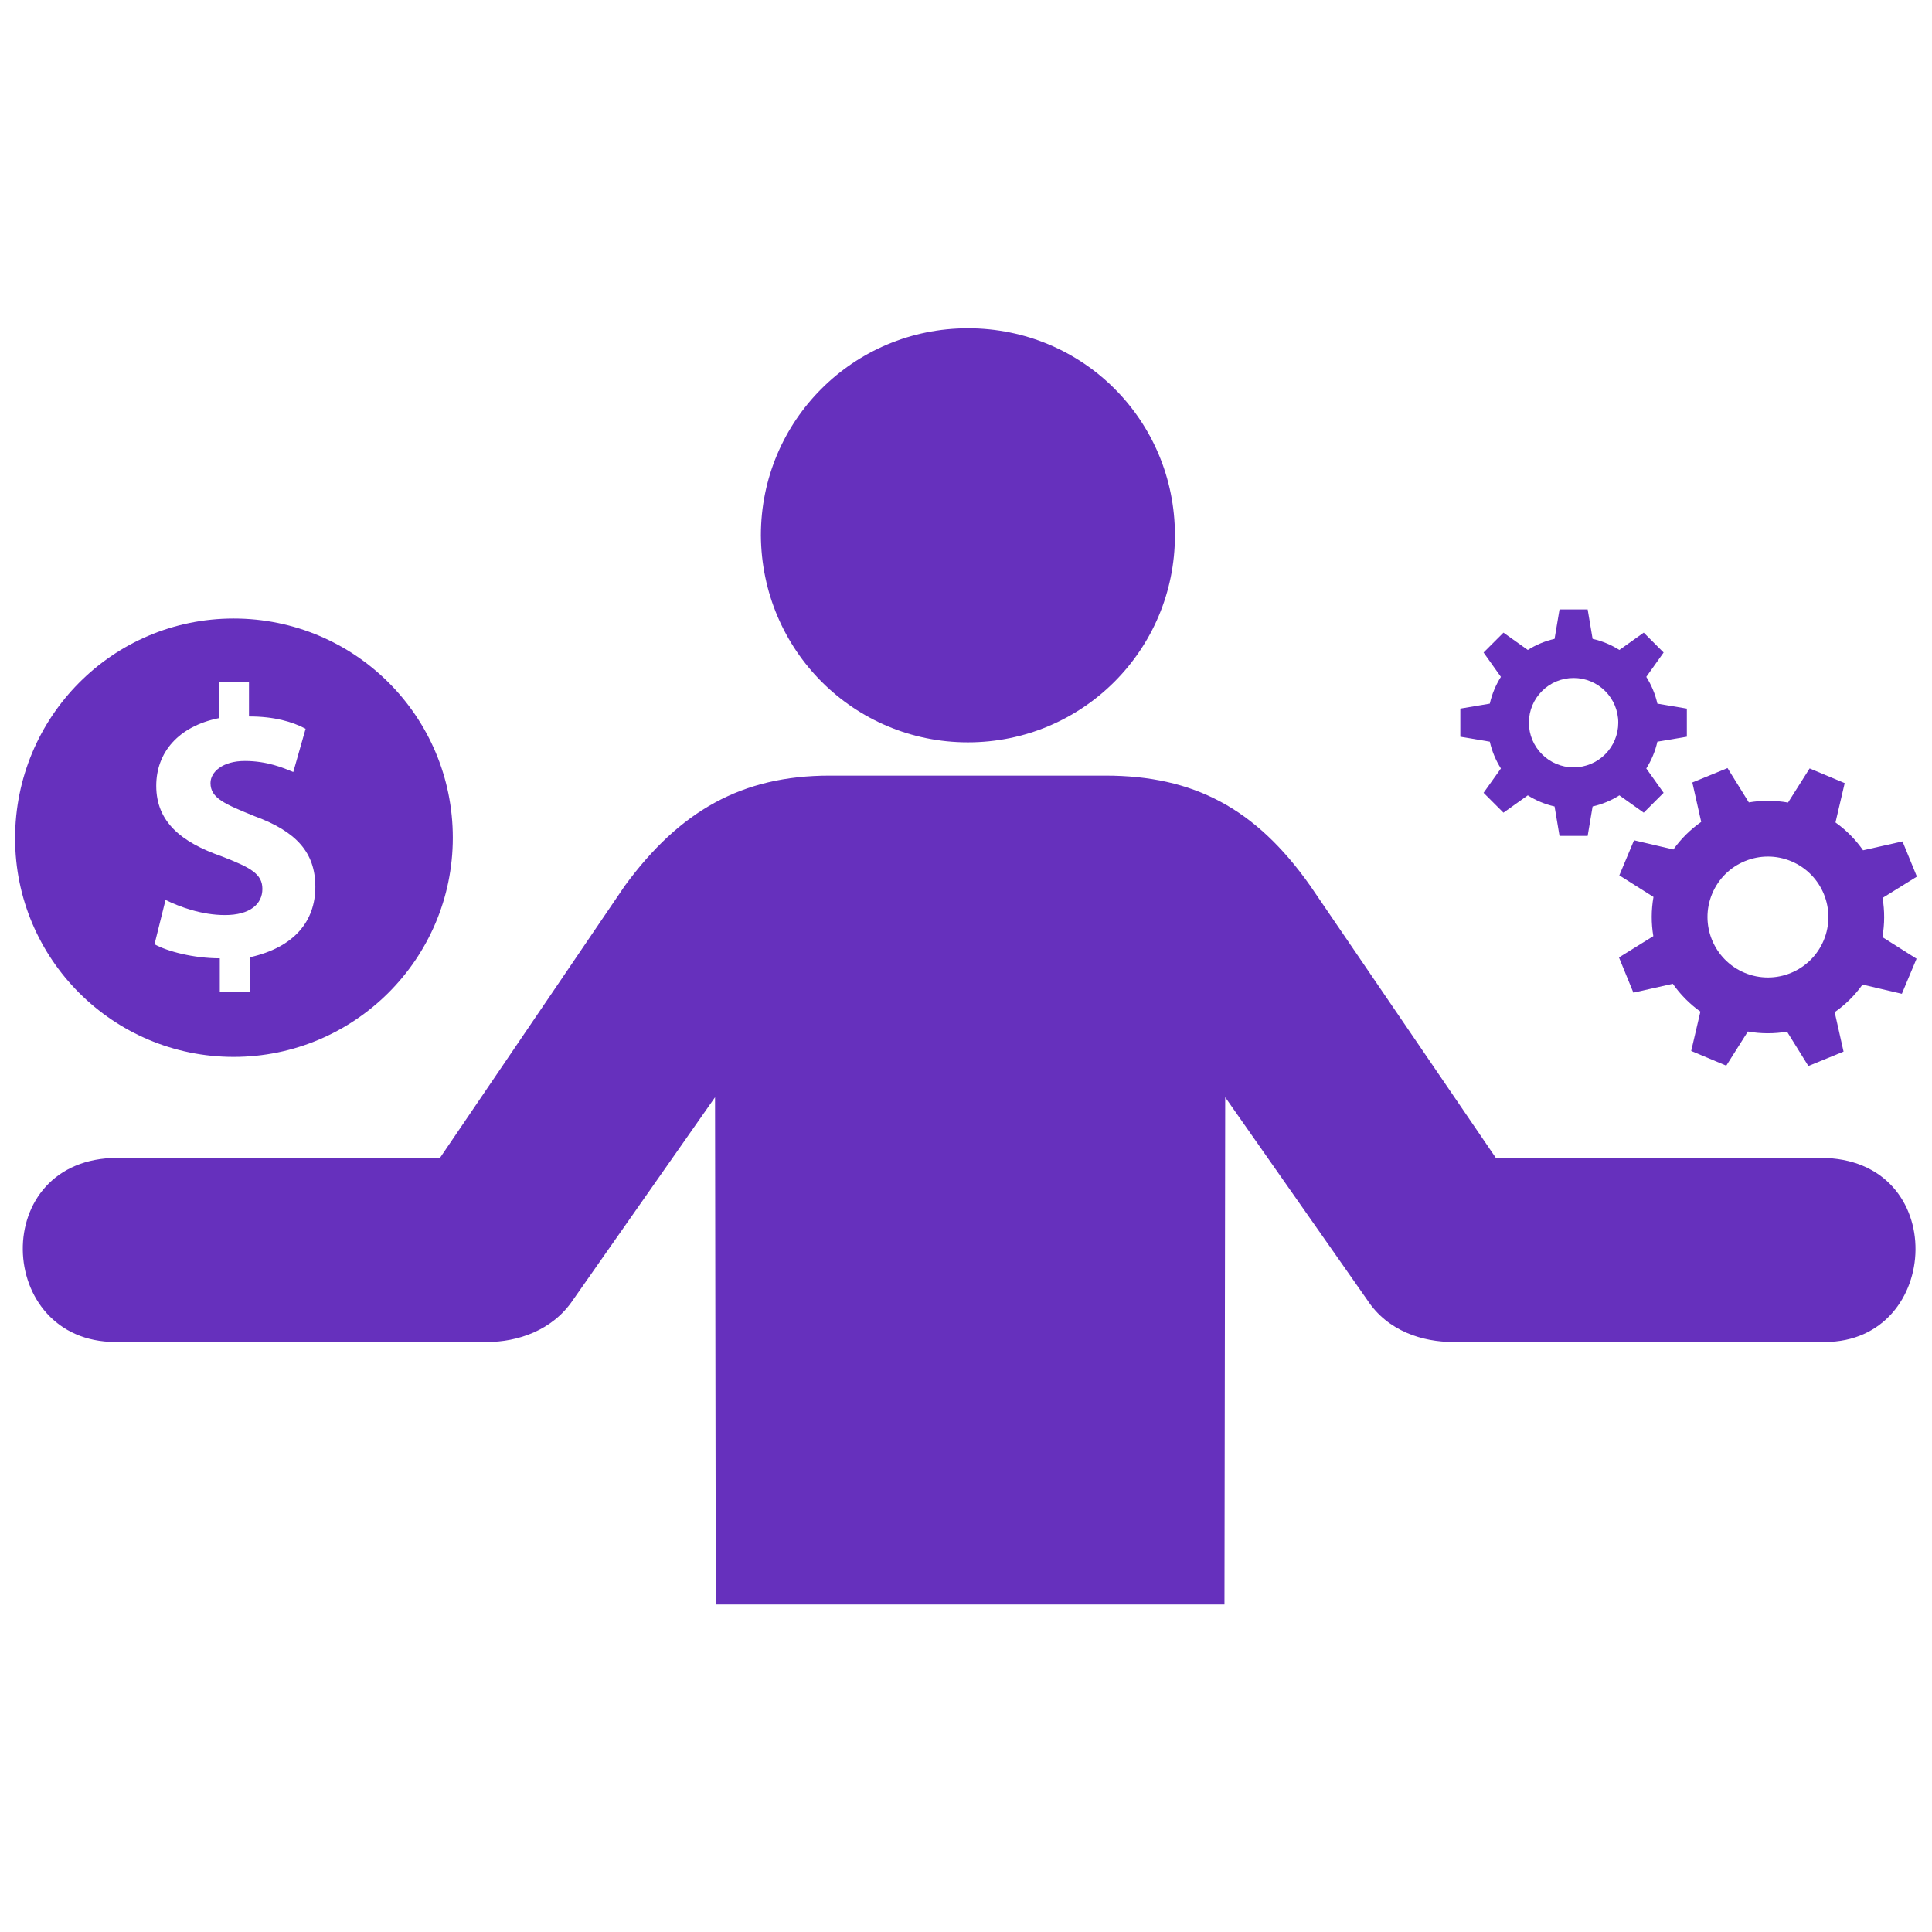 <?xml version="1.0" encoding="utf-8"?>
<!-- Uploaded to: SVG Repo, www.svgrepo.com, Generator: SVG Repo Mixer Tools -->
<svg fill="#6630bd" version="1.1" id="Layer_1" xmlns="http://www.w3.org/2000/svg" xmlns:xlink="http://www.w3.org/1999/xlink" 
	 width="800px" height="800px" viewBox="0 0 256 173" enable-background="new 0 0 256 173" xml:space="preserve">
<path d="M128.253,56.864c15.186,0,27.432-12.247,27.432-27.432S143.536,2,128.253,2
	c-15.186,0-27.432,12.247-27.432,27.432C100.918,44.716,113.165,56.864,128.253,56.864z M64.571,136.32h-49.28
	c-15.969,0-16.851-24.395,0.294-24.395H58.3l24.493-36.054c7.25-9.895,15.48-14.598,27.138-14.598h36.544
	c11.659,0,19.888,4.311,27.138,14.598l24.591,36.054h43.01c17.243,0,16.165,24.395,0.588,24.395h-49.28
	c-3.919,0-8.622-1.372-11.365-5.584l-18.811-26.844l-0.098,67.209H94.844l-0.098-67.209l-18.811,26.844
	C73.192,134.85,68.49,136.32,64.571,136.32z"/>
<path d="M30.957,98.543C46.939,98.543,60,85.568,60,69.5S47.025,40.457,30.957,40.457S2,53.518,2,69.586
	C2,85.568,14.975,98.543,30.957,98.543z M29.353,71.963c-5.327-1.862-8.65-4.554-8.65-9.337c0-4.411,2.921-7.877,8.278-8.965v-4.783
	h4.01v4.554c3.322,0,5.728,0.687,7.504,1.633l-1.633,5.728c-1.318-0.544-3.466-1.461-6.416-1.461s-4.554,1.461-4.554,2.921
	c0,2.005,1.862,2.778,5.872,4.411c5.471,2.005,8.02,4.783,8.02,9.337c0,4.554-2.778,8.02-8.65,9.337v4.554h-4.01v-4.411
	c-3.466,0-6.96-0.917-8.65-1.862l1.461-5.872c1.862,0.917,4.783,2.005,7.877,2.005c3.322,0,4.955-1.461,4.955-3.466
	S33.191,73.453,29.353,71.963z"/>
<path d="M223.516,56.119v-3.725l-3.904-0.659c-0.288-1.276-0.792-2.472-1.47-3.547l2.295-3.226l-2.635-2.635
	l-3.226,2.295c-1.073-0.678-2.269-1.179-3.547-1.47l-0.657-3.902h-3.727l-0.657,3.902c-1.279,0.291-2.474,0.792-3.547,1.47
	l-3.226-2.295l-2.635,2.635l2.295,3.226c-0.678,1.075-1.182,2.271-1.47,3.547l-3.904,0.659v3.725l3.904,0.657
	c0.288,1.279,0.792,2.474,1.47,3.55l-2.295,3.226l2.635,2.633l3.226-2.295c1.073,0.678,2.269,1.182,3.547,1.47l0.657,3.904h3.727
	l0.657-3.904c1.279-0.288,2.474-0.792,3.547-1.47l3.226,2.295l2.635-2.633l-2.295-3.226c0.678-1.075,1.182-2.271,1.47-3.55
	L223.516,56.119z M208.507,60.179c-3.268,0-5.92-2.652-5.92-5.922s2.652-5.922,5.92-5.922c3.271,0,5.922,2.652,5.922,5.922
	C214.429,57.528,211.778,60.179,208.507,60.179z M249.45,77.48l4.55-2.824l-1.908-4.663l-5.224,1.176
	c-0.986-1.408-2.214-2.66-3.656-3.688l1.22-5.213l-4.647-1.948l-2.862,4.525c-1.744-0.308-3.498-0.306-5.193-0.021l-2.824-4.55
	l-4.663,1.908l1.176,5.224c-1.408,0.986-2.66,2.214-3.688,3.656l-5.213-1.22l-1.948,4.647l4.525,2.862
	c-0.308,1.744-0.306,3.498-0.021,5.193l-4.55,2.824l1.908,4.663l5.224-1.176c0.986,1.408,2.214,2.66,3.656,3.688l-1.22,5.213
	l4.647,1.948l2.862-4.524c1.744,0.308,3.498,0.306,5.193,0.021l2.824,4.549l4.663-1.908l-1.176-5.224
	c1.408-0.986,2.66-2.214,3.688-3.656l5.213,1.22l1.948-4.647l-4.525-2.862C249.737,80.929,249.735,79.175,249.45,77.48z
	 M241.648,83.108c-1.71,4.079-6.404,6-10.483,4.29c-4.079-1.71-6-6.404-4.29-10.483c1.71-4.079,6.404-6,10.483-4.29
	C241.438,74.336,243.358,79.029,241.648,83.108z"/>
<g id="shopping_cart">
</g>
<g id="cross">
</g>
<g id="leaf">
</g>
</svg>